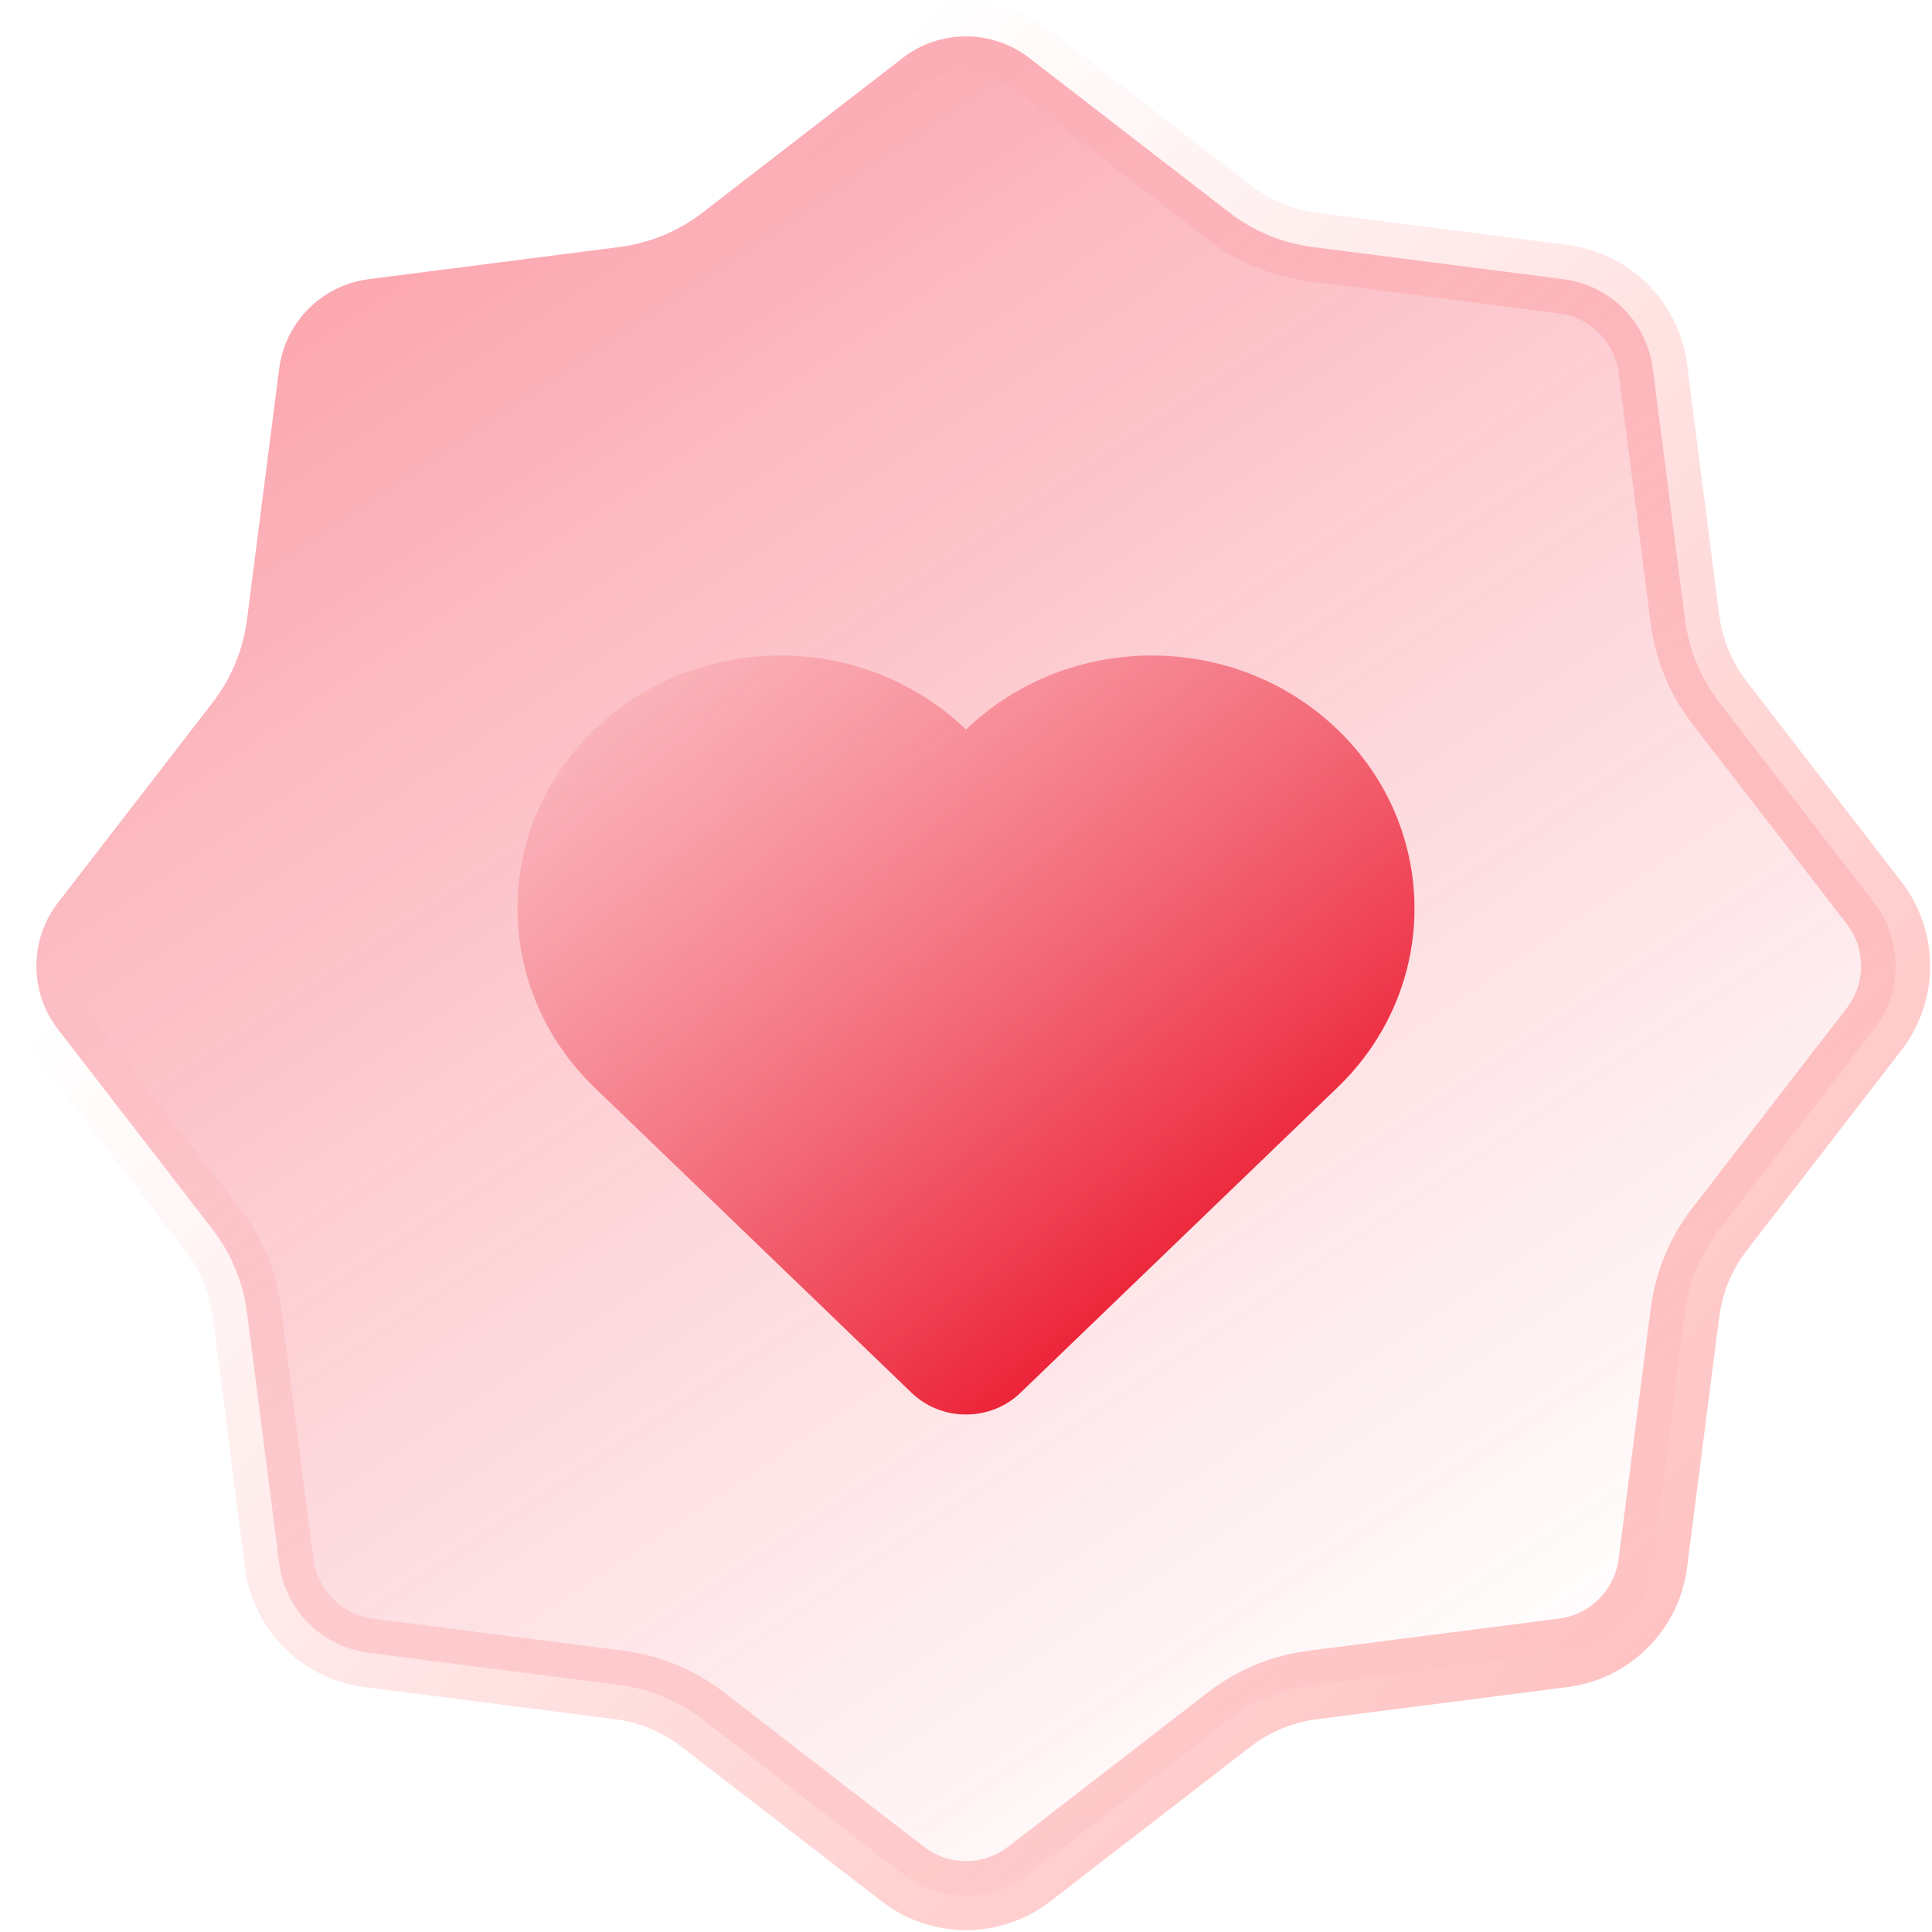 <svg width="56" height="56" viewBox="0 0 56 56" fill="none" xmlns="http://www.w3.org/2000/svg">
    <path d="M26.166 1.68C27.246 0.846 28.754 0.846 29.834 1.68L35.63 6.158C36.333 6.701 37.168 7.047 38.05 7.16L45.314 8.092C46.668 8.266 47.734 9.332 47.908 10.686L48.84 17.95C48.953 18.832 49.299 19.667 49.842 20.37L54.319 26.166C55.154 27.246 55.154 28.754 54.319 29.834L49.842 35.63C49.299 36.333 48.953 37.168 48.84 38.05L47.908 45.314C47.734 46.668 46.668 47.734 45.314 47.908L38.05 48.84C37.168 48.953 36.333 49.299 35.63 49.842L29.834 54.319C28.754 55.154 27.246 55.154 26.166 54.319L20.37 49.842C19.667 49.299 18.832 48.953 17.95 48.84L10.686 47.908C9.332 47.734 8.266 46.668 8.092 45.314L7.16 38.05C7.047 37.168 6.701 36.333 6.158 35.63L1.68 29.834C0.846 28.754 0.846 27.246 1.68 26.166L6.158 20.37C6.701 19.667 7.047 18.832 7.16 17.95L8.092 10.686C8.266 9.332 9.332 8.266 10.686 8.092L17.95 7.16C18.832 7.047 19.667 6.701 20.37 6.158L26.166 1.68Z" fill="url(#paint0_linear_1_2)" fill-opacity="0.34" stroke="url(#paint1_linear_1_2)" stroke-width="2"/>
    <path d="M28.001 21.148C25.027 18.284 20.205 18.284 17.23 21.148C14.257 24.011 14.257 28.654 17.23 31.519L26.422 40.371C27.293 41.21 28.707 41.21 29.578 40.371L38.77 31.519C41.743 28.656 41.743 24.013 38.77 21.148C35.796 18.284 30.974 18.284 27.999 21.148H28.001Z" fill="url(#paint2_linear_1_2)"/>
    <defs>
        <linearGradient id="paint0_linear_1_2" x1="17" y1="4.5" x2="46.5" y2="48.5" gradientUnits="userSpaceOnUse">
            <stop stop-color="#F5001A"/>
            <stop offset="1" stop-color="#EF2238" stop-opacity="0"/>
        </linearGradient>
        <linearGradient id="paint1_linear_1_2" x1="15.5" y1="13" x2="85" y2="73.5" gradientUnits="userSpaceOnUse">
            <stop stop-color="#FF0000" stop-opacity="0"/>
            <stop offset="1" stop-color="#FF0000" stop-opacity="0.46"/>
        </linearGradient>
        <linearGradient id="paint2_linear_1_2" x1="17.5" y1="18" x2="33" y2="38" gradientUnits="userSpaceOnUse">
            <stop stop-color="#EE2238" stop-opacity="0"/>
            <stop offset="1" stop-color="#EC2237"/>
        </linearGradient>
    </defs>
</svg>
